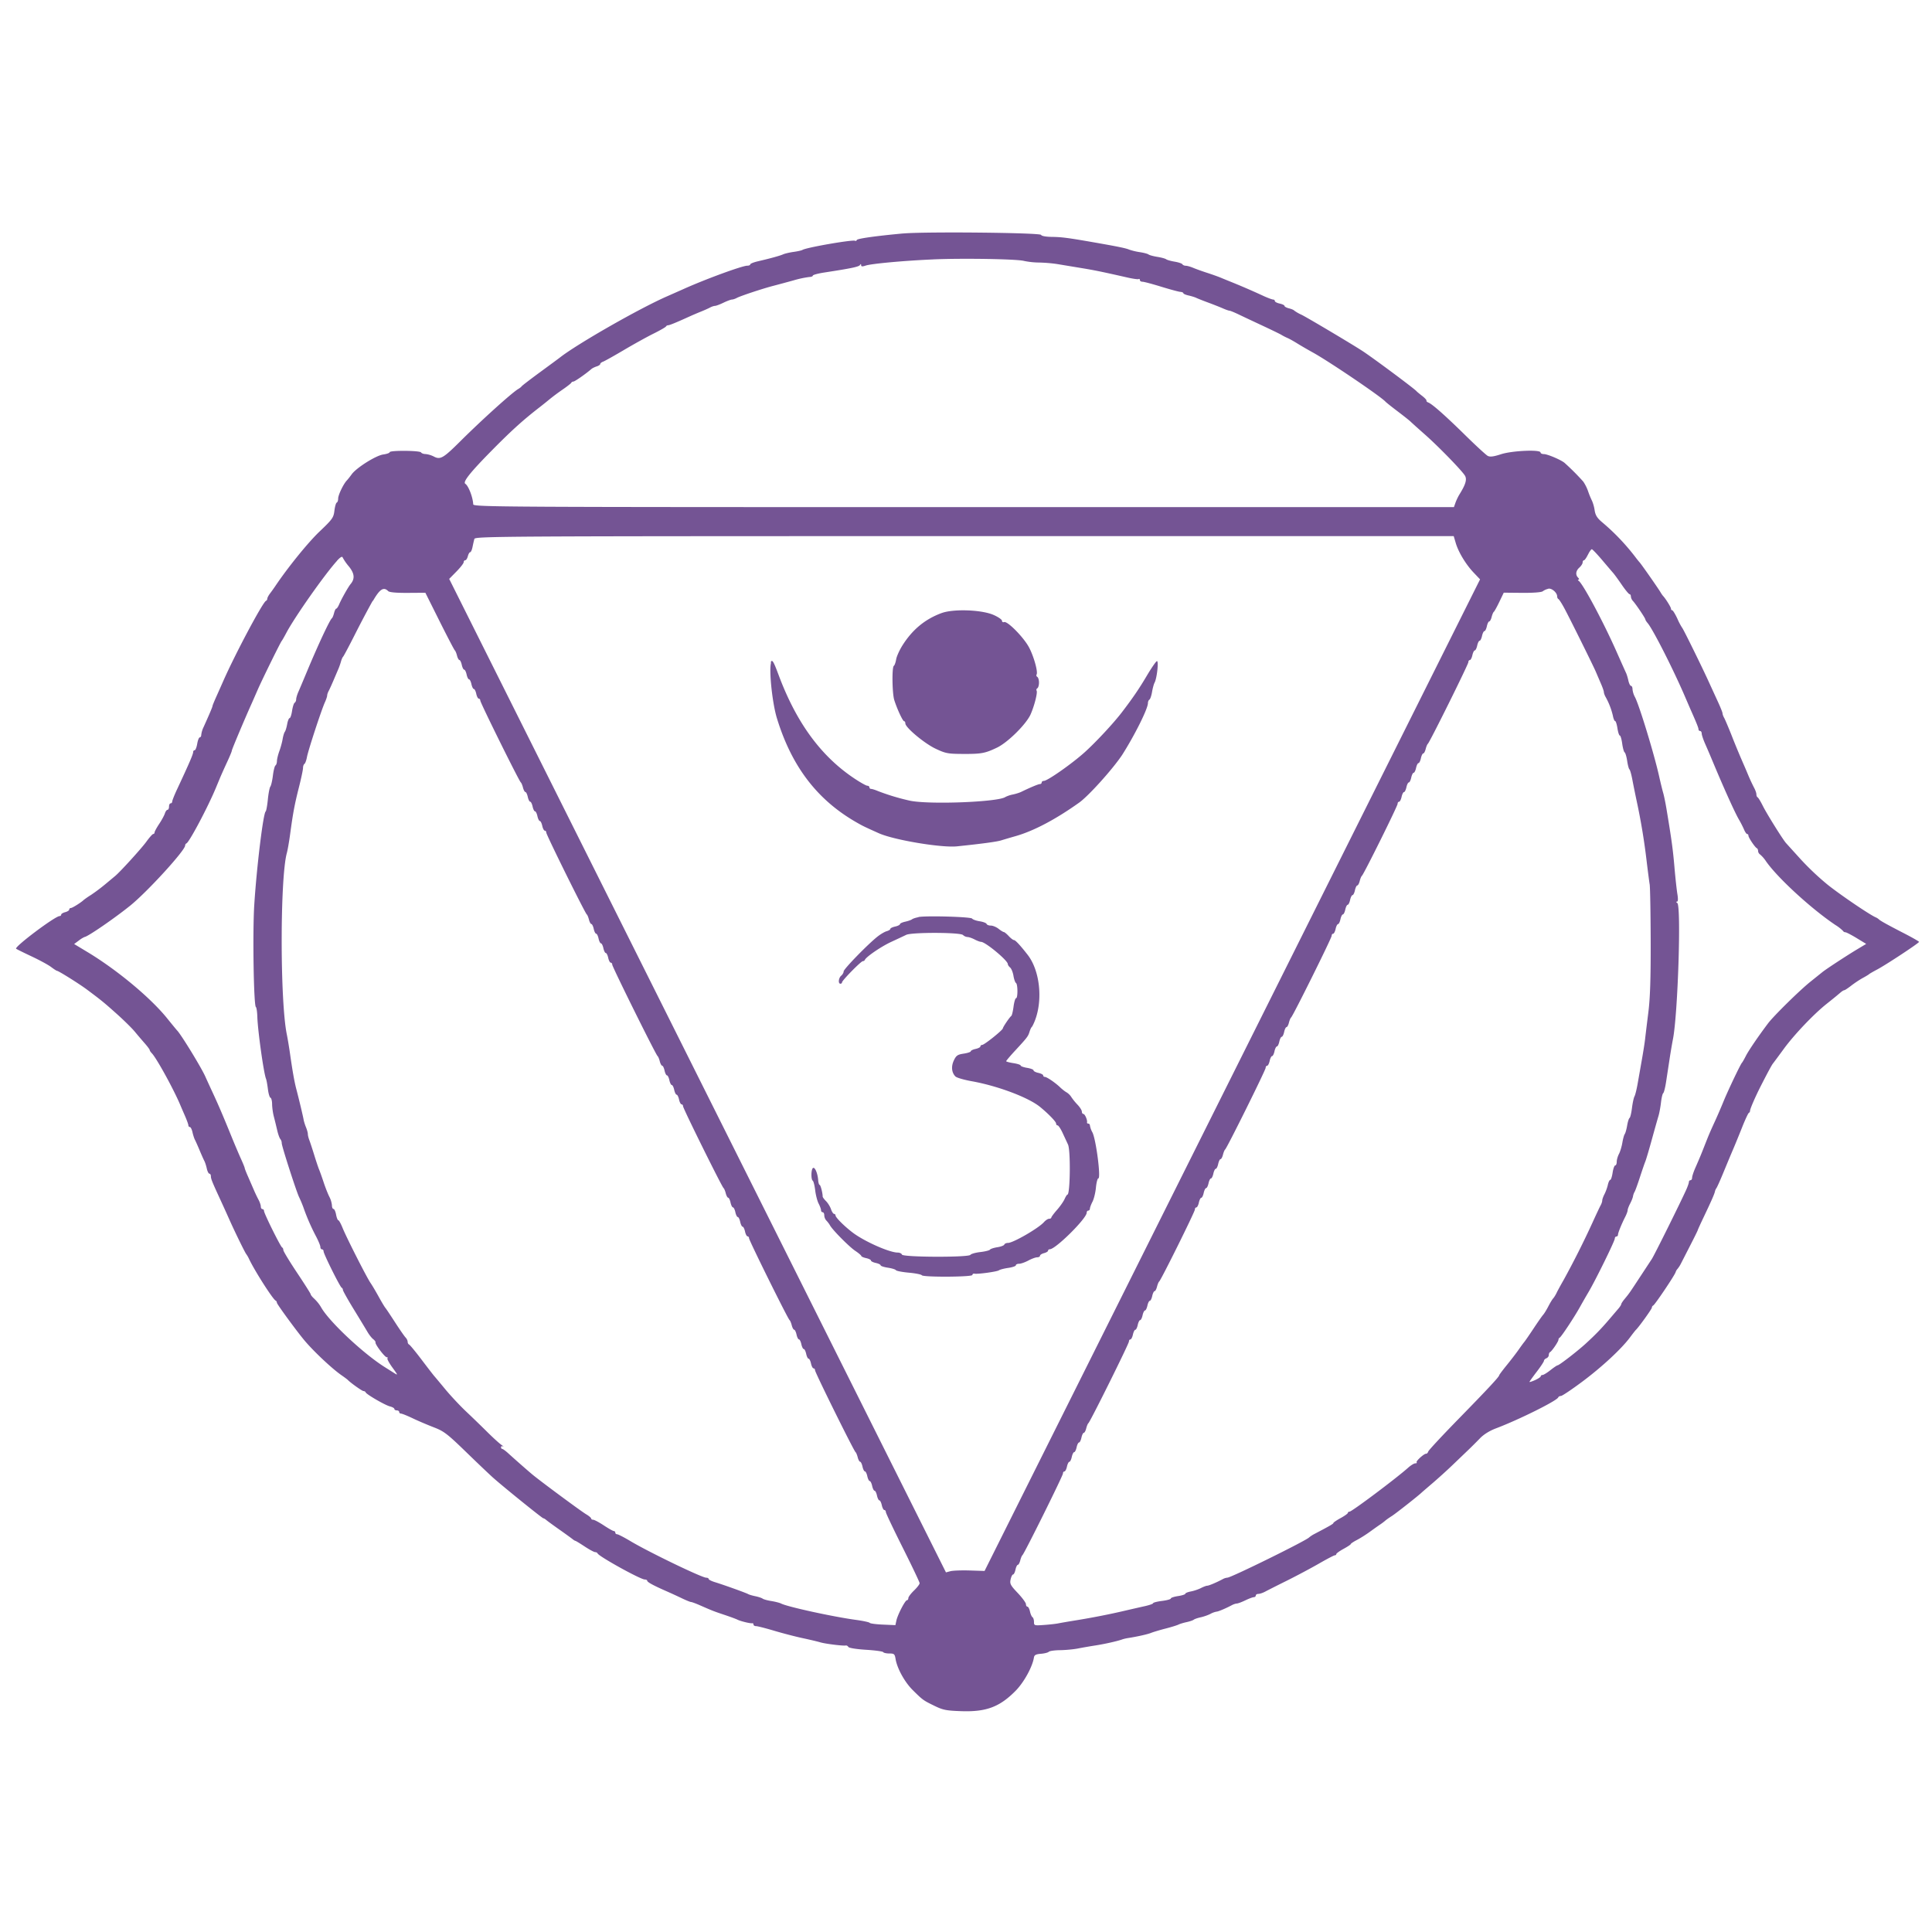 <svg xmlns="http://www.w3.org/2000/svg" width="64" height="64" viewBox="0 0 64 64"><path d="M29.92 7.733c-.934.087-1.521.17-1.538.218-.01.027-.035.038-.057.025-.073-.045-1.612.222-1.741.302-.029.018-.161.048-.292.066s-.287.054-.346.08c-.112.049-.411.132-.84.232-.139.032-.253.078-.253.102s-.044.043-.097.043c-.167 0-1.381.444-2.116.775l-.533.236c-.918.399-3.012 1.596-3.573 2.042-.029.023-.317.235-.639.471s-.598.448-.613.47-.066.063-.113.09c-.201.115-1.203 1.019-1.917 1.729-.568.565-.665.622-.879.51a.8.8 0 0 0-.275-.083c-.064 0-.132-.024-.15-.054-.04-.065-1.04-.072-1.04-.007 0 .025-.095.059-.211.075-.241.032-.888.438-1.046.656-.056.078-.13.171-.164.207-.113.12-.285.479-.285.597 0 .064-.021.124-.047.134s-.06.13-.077.268c-.028.231-.065.284-.495.693-.381.363-1.049 1.188-1.462 1.803a6 6 0 0 1-.173.242c-.051.067-.093.146-.093.176s-.019.062-.043.072c-.109.045-1.031 1.778-1.428 2.684-.039.088-.131.297-.206.463s-.138.318-.138.336c0 .03-.102.27-.297.702a.8.8 0 0 0-.076.253c0 .047-.022.085-.049.085s-.065.096-.085.213-.058.213-.085.213-.049.026-.049.059c0 .073-.128.369-.529 1.227-.091.193-.165.38-.165.413s-.024.061-.053.061-.053.048-.053.107-.022.107-.05.107-.066.054-.087.12-.106.223-.19.349-.152.253-.152.281-.02.051-.044.051-.126.114-.226.253c-.155.216-.871 1.004-1.037 1.14l-.317.264a6 6 0 0 1-.48.361 3 3 0 0 0-.243.167c-.077.079-.377.267-.425.267a.054.054 0 0 0-.055.052c0 .029-.06.067-.133.086s-.133.055-.133.081-.023.048-.052.048c-.148 0-1.505 1.019-1.441 1.082.015.014.243.127.507.251s.556.282.65.353.182.128.198.128c.049 0 .734.429.99.62.485.362.564.427.985.803.236.211.504.475.597.587a19 19 0 0 0 .332.39c.091.103.165.203.166.223 0 .02.032.068.07.107.156.159.734 1.212.947 1.724.024.059.094.219.154.357s.11.276.11.307.022.056.049.056.066.077.087.172.058.208.082.253.094.202.155.348.131.303.155.348.062.159.082.253.06.172.087.172.049.038.049.085c0 .085.04.185.322.795.081.176.212.464.29.64.184.413.526 1.112.562 1.147a1 1 0 0 1 .091.16c.192.403.79 1.337.881 1.378.022.01.04.041.04.069 0 .048.683.979.93 1.269.315.369.899.916 1.203 1.128.103.071.199.143.213.158.094.099.478.372.523.372.03 0 .063.019.072.043.029.069.644.425.804.465.081.02.147.058.147.084s.036.048.08.048.08.024.08.053.027.053.06.053.207.07.387.156.495.22.7.299c.334.128.447.215 1.069.818.382.371.79.759.907.862.346.307 1.617 1.333 1.651 1.333.017 0 .061.025.096.056s.232.175.438.32.402.288.438.317.075.054.089.054.152.084.308.187.312.187.347.187.071.019.081.042c.043.102 1.422.865 1.564.865.044 0 .081.019.081.041 0 .045.201.155.613.336a20 20 0 0 1 .53.243c.145.07.284.126.31.126s.159.049.297.11c.416.182.451.196.81.316.191.064.383.135.428.158.1.052.436.133.492.119.022-.006.04.014.04.043s.039.053.087.053.318.069.6.153.705.194.939.244.5.113.59.14c.168.05.76.123.844.104.026-.006.064.016.084.049.021.034.273.074.581.093.299.018.557.053.572.078s.107.045.204.045c.159 0 .179.018.206.181.051.312.3.765.568 1.031.334.331.348.341.724.524.281.137.39.158.895.175.818.027 1.265-.142 1.792-.678.274-.279.556-.792.604-1.099.013-.083.065-.111.229-.124.117-.009.236-.039.264-.067s.196-.051.373-.053.443-.027.589-.055c.147-.029.411-.075.587-.102.311-.049.717-.14.88-.198.044-.016.128-.036.187-.045.305-.047.655-.125.773-.173.073-.029.289-.094.48-.143s.383-.109.428-.132.165-.059.267-.081.209-.058.238-.081.133-.058.23-.079.241-.071.32-.112a.7.7 0 0 1 .202-.075c.056 0 .315-.11.514-.217.051-.027.123-.051.16-.052s.163-.048.281-.105.243-.104.28-.105.068-.026.068-.056.038-.053.085-.053.149-.034.227-.076.406-.208.729-.368c.323-.161.799-.415 1.058-.564s.492-.271.519-.271.049-.019.049-.041.108-.1.24-.172.24-.144.24-.16.09-.076.2-.133.299-.177.421-.265.274-.197.34-.241.146-.104.179-.134.132-.1.22-.155c.131-.083.891-.682.987-.777.015-.015.176-.153.357-.308s.474-.419.649-.587l.522-.5c.113-.107.293-.287.402-.4.124-.13.32-.252.533-.332.759-.287 2.019-.914 2.061-1.025.01-.026.05-.048.09-.048s.359-.214.71-.476c.65-.485 1.299-1.087 1.583-1.471.087-.117.172-.225.188-.24.092-.083.531-.694.531-.738 0-.029.02-.061.044-.071.054-.022.693-.97.741-1.099a.3.3 0 0 1 .069-.119 1 1 0 0 0 .117-.187l.314-.613c.128-.249.234-.465.236-.48s.089-.207.194-.427c.265-.557.354-.761.375-.853a.3.3 0 0 1 .046-.107c.016-.015.109-.219.206-.453.232-.56.248-.599.368-.88.056-.132.184-.444.283-.693s.198-.461.22-.471.04-.041.04-.07c0-.061.169-.451.342-.793.234-.459.374-.72.417-.773.024-.029.186-.248.361-.487.345-.471.989-1.148 1.413-1.485.147-.117.296-.237.331-.267l.144-.121c.044-.037.095-.067.114-.067s.122-.068.229-.151.278-.197.381-.253.199-.114.213-.129c.015-.015.135-.084.267-.154.296-.157 1.385-.875 1.386-.914 0-.015-.221-.142-.493-.282-.555-.286-.801-.422-.84-.467a.4.4 0 0 0-.107-.066c-.207-.091-1.166-.742-1.586-1.077a9 9 0 0 1-.895-.845l-.483-.533c-.105-.115-.637-.967-.771-1.235-.073-.147-.151-.275-.173-.284-.022-.01-.04-.054-.04-.098s-.035-.144-.078-.222a6 6 0 0 1-.19-.408 20 20 0 0 0-.159-.373 26 26 0 0 1-.398-.96c-.105-.264-.215-.522-.244-.573s-.053-.117-.053-.148-.075-.217-.167-.414l-.287-.626c-.214-.473-.847-1.759-.879-1.787a2 2 0 0 1-.162-.307c-.072-.154-.149-.28-.172-.28s-.041-.025-.041-.055c0-.048-.186-.344-.267-.425a1 1 0 0 1-.08-.118c-.074-.126-.62-.908-.69-.987a3 3 0 0 1-.11-.135 7.3 7.3 0 0 0-1.127-1.191c-.169-.141-.228-.234-.254-.399a1.3 1.3 0 0 0-.083-.306 3 3 0 0 1-.136-.331 1.4 1.4 0 0 0-.157-.314 8 8 0 0 0-.628-.628c-.138-.106-.564-.285-.679-.285-.06 0-.11-.024-.11-.053 0-.103-.937-.062-1.306.057-.253.082-.368.096-.444.055-.056-.03-.391-.338-.743-.684-.668-.656-1.097-1.035-1.226-1.084-.042-.016-.068-.044-.059-.062s-.055-.088-.143-.156-.172-.138-.187-.156c-.066-.081-1.44-1.103-1.789-1.331s-1.839-1.114-2.024-1.203a1.3 1.3 0 0 1-.241-.139c-.015-.02-.093-.052-.173-.072s-.146-.056-.146-.08-.072-.059-.16-.078-.16-.057-.16-.084-.025-.049-.056-.049-.169-.051-.307-.113a24 24 0 0 0-1.024-.446c-.132-.053-.312-.126-.4-.163s-.292-.11-.453-.162-.369-.126-.461-.165-.205-.071-.25-.071-.096-.022-.112-.049-.132-.065-.256-.086-.25-.056-.28-.079-.161-.059-.293-.08-.264-.057-.293-.08-.161-.057-.293-.077a2 2 0 0 1-.347-.083c-.107-.047-.364-.1-1.2-.246-.831-.145-1.038-.172-1.369-.176-.196-.003-.337-.029-.349-.066-.025-.074-3.862-.112-4.575-.046m.987.859c-.964.042-2.04.141-2.227.205-.106.036-.147.032-.147-.014q0-.069-.04-.004c-.037.057-.303.112-1.173.245-.213.033-.387.079-.387.104s-.054.045-.12.046a3.4 3.4 0 0 0-.52.112 53 53 0 0 1-.667.18c-.356.092-1.097.338-1.213.402-.051.028-.123.052-.16.053s-.163.048-.281.105-.244.104-.281.105-.109.025-.16.053-.189.09-.306.137-.285.119-.373.159c-.434.198-.666.293-.713.293-.028 0-.06.018-.07.04s-.198.13-.418.239-.664.356-.987.547-.629.362-.68.38-.093.052-.093.076-.052.06-.116.08-.142.058-.173.084c-.203.175-.557.419-.601.419-.029 0-.06.018-.07.04s-.138.122-.284.223a7 7 0 0 0-.431.32 14 14 0 0 1-.32.257c-.557.431-.93.767-1.581 1.426-.731.74-.988 1.062-.893 1.121.103.064.251.448.261.679.004.089.815.093 16.245.093h16.242l.052-.147c.029-.081.089-.207.135-.28.204-.329.252-.496.176-.619-.109-.175-.874-.962-1.318-1.354-.216-.191-.432-.384-.48-.431s-.244-.201-.434-.345-.371-.287-.4-.319c-.159-.174-1.87-1.333-2.4-1.625-.176-.097-.411-.234-.523-.304s-.255-.15-.32-.178-.153-.073-.197-.101-.32-.162-.613-.299-.654-.306-.801-.377-.287-.128-.312-.128-.12-.033-.213-.074-.312-.128-.488-.193-.357-.137-.402-.159-.159-.057-.253-.078-.172-.055-.172-.075c0-.021-.046-.041-.102-.045s-.341-.081-.633-.171-.57-.164-.618-.164-.087-.025-.087-.056-.018-.046-.04-.032-.196-.011-.387-.055c-.87-.197-1.072-.238-1.547-.316l-.773-.128a5 5 0 0 0-.587-.049 2.6 2.6 0 0 1-.507-.054c-.237-.063-2.035-.093-3.013-.05m-15.192 9.26c-.014.051-.042.171-.061.267s-.054.173-.078.173-.058.06-.077.133-.057.133-.086.133-.052.029-.052.065-.108.175-.24.309l-.24.244 8.228 16.455 8.228 16.455.148-.039c.081-.022.369-.032.639-.024l.492.016 8.207-16.424 8.207-16.424-.212-.223c-.259-.272-.505-.679-.594-.983l-.067-.226H31.948c-15.39 0-16.209.005-16.234.093m36.888.52c-.049.103-.109.187-.132.187s-.043.032-.043.072-.048.115-.107.168c-.121.109-.137.241-.043.336.035.035.041.064.013.065s-.025.018.006.04c.142.098.813 1.353 1.248 2.333.22.496.285.64.323.722.021.045.056.159.076.253.021.094.06.172.087.172s.049.05.049.112a.7.7 0 0 0 .078.253c.137.247.635 1.876.802 2.622.049.22.111.473.137.561s.073.317.105.507c.173 1.039.217 1.363.267 1.945.03.352.074.754.097.893q.042.255-.015.254c-.032 0-.027.02.012.045.135.086.021 3.678-.144 4.514-.029.147-.08.447-.113.667l-.114.746c-.029.19-.072.358-.095.373s-.056.155-.074.311-.056.36-.085.453-.128.445-.221.783-.189.661-.214.72-.105.294-.18.524-.153.445-.175.48-.045.1-.052.147-.05.154-.095.24-.082.184-.082.219c0 .034-.035.13-.077.213-.126.248-.243.537-.243.599 0 .032-.024.059-.053.059s-.053.031-.053.069c0 .081-.639 1.381-.87 1.771a25 25 0 0 0-.291.507c-.181.326-.616.983-.665 1.004-.022.01-.04.041-.04.069 0 .06-.222.385-.28.411-.022.01-.04.053-.04.095s-.036.091-.08.108-.08.054-.08.082-.108.192-.24.364-.24.323-.24.336.084-.014.187-.06c.103-.047.187-.104.187-.127s.027-.042.059-.042.15-.072.261-.16.218-.16.238-.16c.051 0 .65-.462.93-.718.318-.291.508-.487.771-.794l.314-.368c.051-.06.093-.126.093-.146s.048-.095.106-.165c.161-.195.166-.202.502-.715l.403-.613c.085-.128.964-1.9 1.143-2.301.048-.107.087-.221.087-.253s.024-.059.053-.059.053-.037.053-.083.049-.196.11-.333c.152-.348.183-.423.314-.757.136-.346.165-.413.342-.8.074-.161.198-.449.276-.64.149-.365.564-1.235.611-1.28.015-.015.073-.116.129-.226.092-.181.427-.671.737-1.081.192-.252 1.049-1.095 1.401-1.376l.4-.321c.124-.1.792-.537 1.137-.745l.31-.186-.317-.193c-.175-.106-.342-.193-.373-.193s-.063-.018-.073-.04a1.4 1.4 0 0 0-.256-.2c-.797-.535-1.909-1.554-2.297-2.107a1.1 1.1 0 0 0-.198-.229.15.15 0 0 1-.067-.116c0-.04-.018-.081-.04-.091-.061-.027-.28-.352-.28-.416 0-.031-.019-.055-.042-.055s-.069-.066-.103-.147-.11-.231-.17-.333c-.13-.222-.477-.989-.828-1.826-.158-.378-.189-.45-.295-.691-.06-.138-.11-.288-.11-.333s-.024-.083-.053-.083-.053-.025-.053-.056c0-.049-.067-.215-.267-.664l-.161-.373c-.385-.905-1.082-2.28-1.259-2.484-.04-.046-.073-.1-.073-.118 0-.04-.315-.508-.413-.613a.26.26 0 0 1-.067-.148c0-.042-.02-.076-.044-.076s-.138-.137-.253-.305-.245-.347-.289-.397-.212-.247-.373-.437-.312-.348-.334-.35-.081.08-.13.183m-41.437.2c-.406.447-1.401 1.86-1.679 2.386-.07.132-.139.252-.153.267-.038.039-.664 1.311-.8 1.627l-.187.427c-.239.529-.666 1.544-.666 1.581 0 .024-.07.194-.155.376-.085.183-.195.428-.244.546l-.133.32c-.267.641-.878 1.792-.972 1.831-.024.01-.043.042-.043.071 0 .162-1.243 1.523-1.813 1.986-.522.422-1.428 1.045-1.523 1.045a1 1 0 0 0-.185.116l-.156.116.43.259c.982.59 2.095 1.514 2.648 2.199.168.208.317.389.332.404.128.127.795 1.216.933 1.523.052.116.161.354.243.53.206.444.347.775.639 1.493.096.235.23.551.299.703s.126.292.126.31.05.146.111.283l.19.437c.043.103.114.25.156.328s.077.18.077.227.024.085.053.085.053.028.053.062c0 .081.548 1.186.6 1.209.022.01.04.049.04.087s.204.374.453.748c.249.373.453.695.453.715s.042.076.093.124c.115.108.192.204.257.317.272.475 1.409 1.539 2.116 1.98l.293.185c.139.089.136.079-.052-.179-.109-.15-.183-.288-.164-.307s.008-.034-.024-.034c-.065 0-.392-.431-.372-.491.007-.021-.027-.069-.076-.107s-.133-.144-.187-.236-.259-.431-.457-.754-.36-.612-.36-.642-.018-.063-.04-.072c-.054-.024-.6-1.12-.6-1.205 0-.037-.024-.067-.053-.067s-.053-.035-.053-.079-.067-.205-.149-.36a7 7 0 0 1-.417-.961 4 4 0 0 0-.137-.325c-.082-.158-.577-1.691-.577-1.79a.23.23 0 0 0-.048-.141c-.026-.028-.073-.159-.103-.291-.031-.132-.08-.336-.111-.453s-.056-.301-.057-.409-.025-.204-.054-.213-.067-.138-.085-.284-.046-.303-.064-.347c-.076-.188-.272-1.592-.286-2.04-.005-.171-.027-.321-.049-.334-.072-.045-.111-2.483-.053-3.385.079-1.251.297-3.034.377-3.093.02-.015.053-.194.073-.398s.058-.396.083-.427.063-.194.084-.363.059-.32.085-.336.048-.082.049-.146.037-.213.08-.33.092-.297.109-.4.05-.211.073-.24.057-.143.077-.253.056-.2.081-.2.061-.107.081-.239.058-.253.086-.27.05-.068.05-.113.033-.158.074-.25.164-.384.274-.648c.375-.9.765-1.734.835-1.787.02-.015.052-.093.072-.173s.053-.146.073-.146.064-.066.098-.147c.076-.178.299-.573.376-.666.149-.179.132-.351-.056-.585a1.7 1.7 0 0 1-.207-.299c-.014-.046-.079-.008-.187.111m40.117.931a.5.5 0 0 0-.176.081c-.041.033-.32.054-.68.051l-.61-.006-.146.303c-.08.167-.162.316-.183.331s-.053.093-.073.173-.056.146-.08.146-.059.072-.078.16-.055.16-.08.16-.061.072-.08.16-.055.16-.08.16-.061.072-.08.16-.055.16-.08.16-.061.072-.08.16-.057.16-.084.16-.049.03-.048.067c.001.072-1.284 2.662-1.343 2.707-.02.015-.052.093-.072.173s-.056.146-.08.146-.059.072-.078.16-.055.16-.08.16-.061.072-.08.16-.055.16-.08.16-.061.072-.08.16-.055.16-.08.16-.061.072-.08.16-.055.16-.08.16-.061.072-.08.16-.057.16-.084.16-.048.03-.047.067c.002.071-1.124 2.342-1.184 2.387-.02.015-.052.093-.072.173s-.056.146-.08.146-.059.072-.078.16-.055.16-.08.16-.061.072-.08.16-.055.16-.08.16-.061.072-.08.16-.055.16-.08.16-.061.072-.08.16-.055.16-.08.16-.061.072-.08.16-.057.16-.084.16-.048.03-.047.067c.002.071-1.284 2.662-1.344 2.707-.02.015-.052.093-.072.173s-.056.146-.08.146-.059.072-.078.16-.055.16-.08.16-.061.072-.08.16-.055.16-.08.16-.061.072-.08.16-.055.16-.08.16-.061.072-.08.16-.057.16-.084.16-.049.03-.048.067c.001.072-1.284 2.662-1.343 2.707-.02.015-.052.093-.072.173s-.056.146-.08.146-.059.072-.078.16-.055.16-.08.16-.061.072-.08.16-.055.16-.08.16-.061.072-.08.16-.055.16-.08.16-.061.072-.08.16-.055.16-.08.16-.061.072-.08.16-.057.16-.084.16-.048.03-.047.067c.002.071-1.124 2.342-1.184 2.387-.02.015-.052.093-.072.173s-.056.146-.08.146-.059.072-.078.16-.055.16-.08.16-.061.072-.08.16-.055.16-.08.16-.061.072-.08.16-.055.16-.08.16-.061.072-.08.16-.055.16-.08.16-.061.072-.08.16-.057.16-.084.16-.048.03-.047.067c.002.071-1.284 2.662-1.344 2.707-.02.015-.052.093-.072.173s-.056.146-.08.146-.059.072-.078.16-.055.16-.08.16-.061.072-.08.16-.055.16-.08.16-.061.072-.08.16-.055.16-.08.16-.061.072-.08.16-.057.16-.084.16-.049.03-.048.067c.001.072-1.284 2.662-1.343 2.707-.02.015-.052.093-.072.173s-.056.146-.08.146-.059.072-.078.16-.055.16-.08.16-.061.073-.081.163c-.032.144-.005.196.236.45.149.158.272.325.272.37s.022.083.049.083.065.072.084.159.057.173.084.19.049.087.049.156c0 .121.012.124.333.101.183-.013.393-.037.467-.052.073-.015.337-.061.587-.101.554-.09 1.131-.203 1.627-.32.205-.048.499-.115.653-.149s.28-.078.28-.099.132-.055.293-.075.293-.056.293-.081.108-.06.24-.08.24-.055.24-.077c0-.023.083-.057.184-.076s.251-.07.333-.112.175-.078.207-.078c.056 0 .315-.11.514-.217a.4.4 0 0 1 .156-.05c.122 0 2.637-1.239 2.711-1.336a1 1 0 0 1 .169-.11c.526-.276.631-.337.631-.365 0-.017.108-.091.24-.163s.24-.15.24-.172.025-.041.056-.041c.076 0 1.555-1.11 1.938-1.453.09-.081.198-.147.24-.147s.062-.015.044-.033c-.036-.036.253-.297.317-.286.022.004.053-.03.069-.075s.461-.523.989-1.064c.979-1.002 1.36-1.411 1.36-1.46 0-.015.114-.167.253-.338s.313-.398.387-.504.158-.222.188-.257.17-.238.311-.451.284-.417.318-.454.11-.161.169-.275.131-.234.161-.266.083-.117.118-.191.14-.265.233-.427a29 29 0 0 0 .952-1.893c.12-.264.241-.522.27-.573s.053-.123.053-.16.034-.132.075-.211.091-.217.111-.307.055-.164.079-.164.059-.108.079-.24.059-.24.086-.24c.028 0 .05-.054.05-.12s.034-.184.075-.262.091-.246.112-.373.057-.255.079-.284.058-.155.079-.28.056-.238.08-.253.059-.162.08-.329.058-.341.084-.387.073-.241.106-.431l.141-.8c.044-.249.091-.549.104-.667s.061-.513.107-.88c.061-.488.081-1.124.078-2.373-.003-.939-.018-1.779-.033-1.867s-.062-.448-.104-.8a21 21 0 0 0-.323-1.947c-.047-.22-.113-.544-.146-.72s-.077-.332-.098-.347-.054-.141-.075-.281-.059-.267-.084-.282c-.025-.016-.061-.147-.081-.293s-.055-.264-.078-.264-.059-.108-.079-.24-.055-.24-.077-.24c-.023 0-.057-.082-.075-.181a2.4 2.4 0 0 0-.248-.631c-.027-.051-.05-.118-.05-.15s-.049-.17-.11-.307l-.153-.357c-.072-.175-.9-1.846-1.058-2.133-.08-.147-.164-.275-.186-.284-.022-.01-.04-.049-.04-.087 0-.123-.181-.28-.293-.254m-38.942.399c-.122.213-.386.711-.586 1.107s-.379.732-.397.747-.05.087-.07.16-.058.181-.084.24l-.159.373c-.062.146-.135.308-.163.359s-.051.119-.051.152-.034.135-.076.227c-.118.261-.551 1.585-.593 1.809-.02.11-.058.214-.084.23s-.047.077-.047.135-.062.351-.138.65c-.143.566-.194.84-.291 1.558-.032.235-.08.511-.108.613-.226.832-.226 4.892-.001 6 .03.147.078.435.107.64.08.567.146.938.208 1.173.088.334.222.896.242 1.013.01.059.046.174.08.257s.061.183.061.224.022.129.048.197.1.291.163.496.136.421.161.48.094.251.152.427.144.392.19.48a.8.8 0 0 1 .084.28c0 .066.023.12.051.12s.067.084.086.187.053.187.074.187c.022 0 .085.114.141.253.125.312.802 1.646.928 1.827.051.073.171.276.267.45s.196.342.223.373.172.249.324.484.307.458.345.497.069.103.069.142.021.08.047.09.211.234.411.498.389.509.42.544.2.237.376.45c.176.212.487.544.691.736s.516.495.693.671.382.363.455.416.103.081.067.063-.067-.007-.067.024.018.057.04.057.113.066.201.147c.24.218.626.557.793.697.266.222 1.616 1.221 1.786 1.321.091.054.166.117.166.14s.031.042.068.042.195.084.351.187.305.187.332.187.049.024.049.053.027.053.06.053.231.102.44.227c.609.364 2.369 1.213 2.514 1.213.043 0 .079.019.079.042s.09.069.2.103c.278.084 1.042.358 1.107.397.029.018.137.05.24.071s.211.058.24.08c.029.023.16.059.291.08s.275.059.32.082c.204.107 1.722.439 2.482.542.235.032.439.076.454.098s.212.049.439.058l.412.018.033-.152c.043-.197.291-.674.35-.674.025 0 .046-.031.046-.07s.084-.151.187-.25.187-.209.187-.243-.252-.563-.559-1.176-.56-1.144-.56-1.181-.023-.067-.05-.067-.065-.072-.084-.16-.055-.16-.08-.16-.061-.072-.08-.16-.055-.16-.08-.16-.061-.072-.08-.16-.055-.16-.08-.16-.061-.072-.08-.16-.055-.16-.08-.16-.061-.072-.08-.16-.055-.16-.078-.16-.06-.066-.08-.146-.053-.158-.073-.173c-.056-.042-1.341-2.638-1.341-2.711 0-.035-.022-.063-.049-.063s-.065-.072-.084-.16-.055-.16-.08-.16-.061-.072-.08-.16-.055-.16-.08-.16-.061-.072-.08-.16-.055-.16-.08-.16-.061-.072-.08-.16-.055-.16-.078-.16-.06-.066-.08-.146-.053-.158-.073-.173c-.056-.042-1.342-2.64-1.342-2.711 0-.034-.022-.063-.049-.063s-.065-.072-.084-.16-.055-.16-.08-.16-.061-.072-.08-.16-.055-.16-.08-.16-.061-.072-.08-.16-.055-.16-.08-.16-.061-.072-.08-.16-.055-.16-.078-.16-.06-.066-.08-.146-.053-.158-.073-.173c-.056-.042-1.342-2.64-1.342-2.711 0-.034-.022-.063-.049-.063s-.065-.072-.084-.16-.055-.16-.08-.16-.061-.072-.08-.16-.055-.16-.08-.16-.061-.072-.08-.16-.055-.16-.08-.16-.061-.072-.08-.16-.055-.16-.078-.16-.06-.066-.08-.146-.053-.158-.073-.173c-.057-.042-1.502-2.958-1.502-3.03 0-.035-.022-.064-.049-.064s-.065-.072-.084-.16-.055-.16-.08-.16-.061-.072-.08-.16-.055-.16-.08-.16-.061-.072-.08-.16-.055-.16-.08-.16-.061-.072-.08-.16-.055-.16-.078-.16-.06-.066-.08-.146-.053-.158-.073-.173c-.056-.042-1.341-2.638-1.341-2.711 0-.035-.022-.063-.049-.063s-.065-.072-.084-.16-.055-.16-.08-.16-.061-.072-.08-.16-.055-.16-.08-.16-.061-.072-.08-.16-.055-.16-.08-.16-.061-.072-.08-.16-.055-.16-.078-.16-.06-.066-.08-.146-.053-.158-.073-.173c-.056-.042-1.342-2.64-1.342-2.711 0-.034-.022-.063-.049-.063s-.065-.072-.084-.16-.055-.16-.08-.16-.061-.072-.08-.16-.055-.16-.08-.16-.061-.072-.08-.16-.055-.16-.08-.16-.061-.072-.08-.16-.055-.16-.078-.16-.06-.066-.08-.146-.053-.158-.072-.173c-.02-.015-.247-.451-.506-.968l-.47-.941-.585.004c-.381.002-.607-.018-.647-.059-.151-.151-.279-.068-.504.324m18.834.404c-.544.202-.956.541-1.287 1.059-.102.16-.199.373-.216.475s-.051.197-.076.213c-.068.042-.056.916.015 1.138.097.304.281.697.325.697.022 0 .041.033.041.074 0 .134.628.659.998.835.331.157.408.172.896.175.624.003.744-.019 1.142-.209.358-.171.971-.779 1.114-1.104.125-.284.236-.722.198-.783-.016-.026-.005-.062.025-.08s.054-.103.054-.187-.024-.169-.054-.187-.042-.054-.026-.079c.053-.086-.094-.611-.253-.906-.18-.334-.714-.874-.822-.833-.039.015-.071-.005-.071-.044s-.126-.126-.28-.193c-.395-.173-1.331-.206-1.721-.061m-5.645 1.637c-.081.211.034 1.334.188 1.839.489 1.601 1.333 2.708 2.631 3.453.214.123.255.143.747.364.496.223 2.075.488 2.592.434q1.242-.129 1.46-.197c.089-.028.306-.092.482-.142.598-.171 1.323-.553 2.104-1.11.31-.221 1.102-1.1 1.42-1.575.397-.622.857-1.527.857-1.724 0-.045.022-.096.049-.112s.066-.131.087-.254.058-.261.083-.306c.08-.145.144-.741.076-.715-.033.013-.185.234-.338.493-.25.423-.465.737-.823 1.205-.278.363-.862.99-1.231 1.322-.423.38-1.232.947-1.351.947-.04 0-.072.024-.072.053s-.027.053-.061.053c-.052 0-.332.118-.634.266a1.6 1.6 0 0 1-.267.08 1 1 0 0 0-.238.08c-.226.17-2.55.259-3.173.122a7.4 7.4 0 0 1-1.048-.316c-.092-.039-.194-.072-.227-.072s-.059-.024-.059-.053-.032-.053-.07-.053-.237-.112-.44-.248c-1.104-.74-1.914-1.851-2.502-3.432-.17-.456-.213-.523-.261-.399m4.9 8.434c-.088.015-.184.046-.213.069s-.131.059-.227.08-.174.057-.174.081-.072.061-.16.08-.16.055-.16.078-.054.058-.12.076-.203.098-.305.179c-.326.258-1.121 1.076-1.121 1.153 0 .041-.036.104-.08.141-.09.074-.109.267-.027.267.029 0 .053-.02.053-.045 0-.062.629-.702.689-.702.027 0 .057-.018.066-.041.046-.105.535-.44.871-.596.205-.095.431-.201.501-.235.183-.089 1.791-.085 1.88.005a.25.25 0 0 0 .149.067c.045 0 .151.036.235.08s.18.08.214.08c.143 0 .887.617.887.736 0 .028.034.079.076.114s.092.157.111.273.057.224.084.24c.062.038.064.504.002.504-.026 0-.063.126-.083.279s-.053.291-.074.307c-.058.044-.276.366-.28.412-.004.06-.615.549-.685.549-.032 0-.058.022-.058.049s-.072.065-.16.084-.16.055-.16.078-.106.059-.235.078c-.202.03-.248.062-.325.224-.095.201-.075.406.053.533.041.041.286.112.544.158.855.154 1.868.534 2.255.848.271.22.535.492.535.552 0 .034.022.062.05.062.027 0 .103.114.167.253l.177.381c.09.193.073 1.659-.019 1.659-.016 0-.058.066-.094.147s-.149.243-.252.36-.187.231-.188.253-.033.04-.073.04-.117.051-.173.114c-.182.203-1.018.686-1.188.686-.058 0-.113.025-.123.055s-.114.07-.231.088-.227.055-.244.08-.161.062-.32.08-.306.06-.327.092c-.058.089-2.239.081-2.269-.008-.012-.037-.075-.067-.14-.067-.275 0-1.114-.373-1.498-.667-.274-.209-.562-.497-.562-.562 0-.028-.022-.052-.048-.052s-.073-.07-.102-.156-.104-.206-.165-.267-.111-.129-.111-.151c0-.119-.07-.387-.101-.387-.02 0-.041-.071-.048-.158-.017-.227-.108-.44-.171-.402-.065.04-.071.383-.008.422.025.016.061.158.08.316s.07.357.114.441.08.183.08.22.024.067.054.067.053.046.053.103.032.135.07.173.093.11.12.159c.09.159.635.709.838.845.109.073.198.149.199.169s.072.052.16.071.16.055.16.08.072.061.16.08.16.055.16.078.107.059.239.079.251.056.267.082.208.063.429.083.413.059.429.085c.043.069 1.676.06 1.676-.009 0-.031.03-.05.067-.043.112.022.755-.067.813-.112.03-.023.168-.059.307-.079s.253-.059.253-.087.048-.05.107-.05.196-.048.306-.107.241-.107.293-.107.094-.024.094-.052c0-.029.06-.067.133-.086s.133-.055.133-.081.027-.048.059-.048c.191 0 1.221-1.021 1.221-1.211 0-.038.024-.069.053-.069s.053-.03.054-.067.039-.139.085-.227.098-.298.114-.467.052-.307.08-.307c.091 0-.076-1.292-.197-1.525a.7.7 0 0 1-.081-.222c0-.037-.024-.067-.054-.067s-.049-.018-.043-.04c.019-.073-.07-.28-.121-.28-.027 0-.05-.035-.05-.078s-.066-.148-.147-.232a2 2 0 0 1-.204-.252c-.031-.054-.102-.123-.157-.154s-.149-.105-.21-.164c-.156-.151-.442-.347-.508-.347-.031 0-.055-.022-.055-.049s-.072-.065-.16-.084-.16-.057-.16-.084-.096-.064-.213-.083-.213-.054-.213-.077-.108-.059-.24-.079-.24-.049-.24-.065.138-.179.307-.361c.391-.423.419-.459.467-.615.022-.071.055-.141.073-.156s.065-.111.105-.213c.269-.695.162-1.662-.241-2.179-.242-.311-.406-.488-.453-.488-.028 0-.106-.06-.174-.133s-.141-.133-.162-.133-.1-.048-.174-.107c-.075-.059-.19-.107-.257-.107s-.13-.025-.14-.055-.114-.07-.231-.088-.229-.059-.249-.089c-.038-.058-1.485-.1-1.777-.052" fill="#745494" fill-rule="evenodd"/></svg>